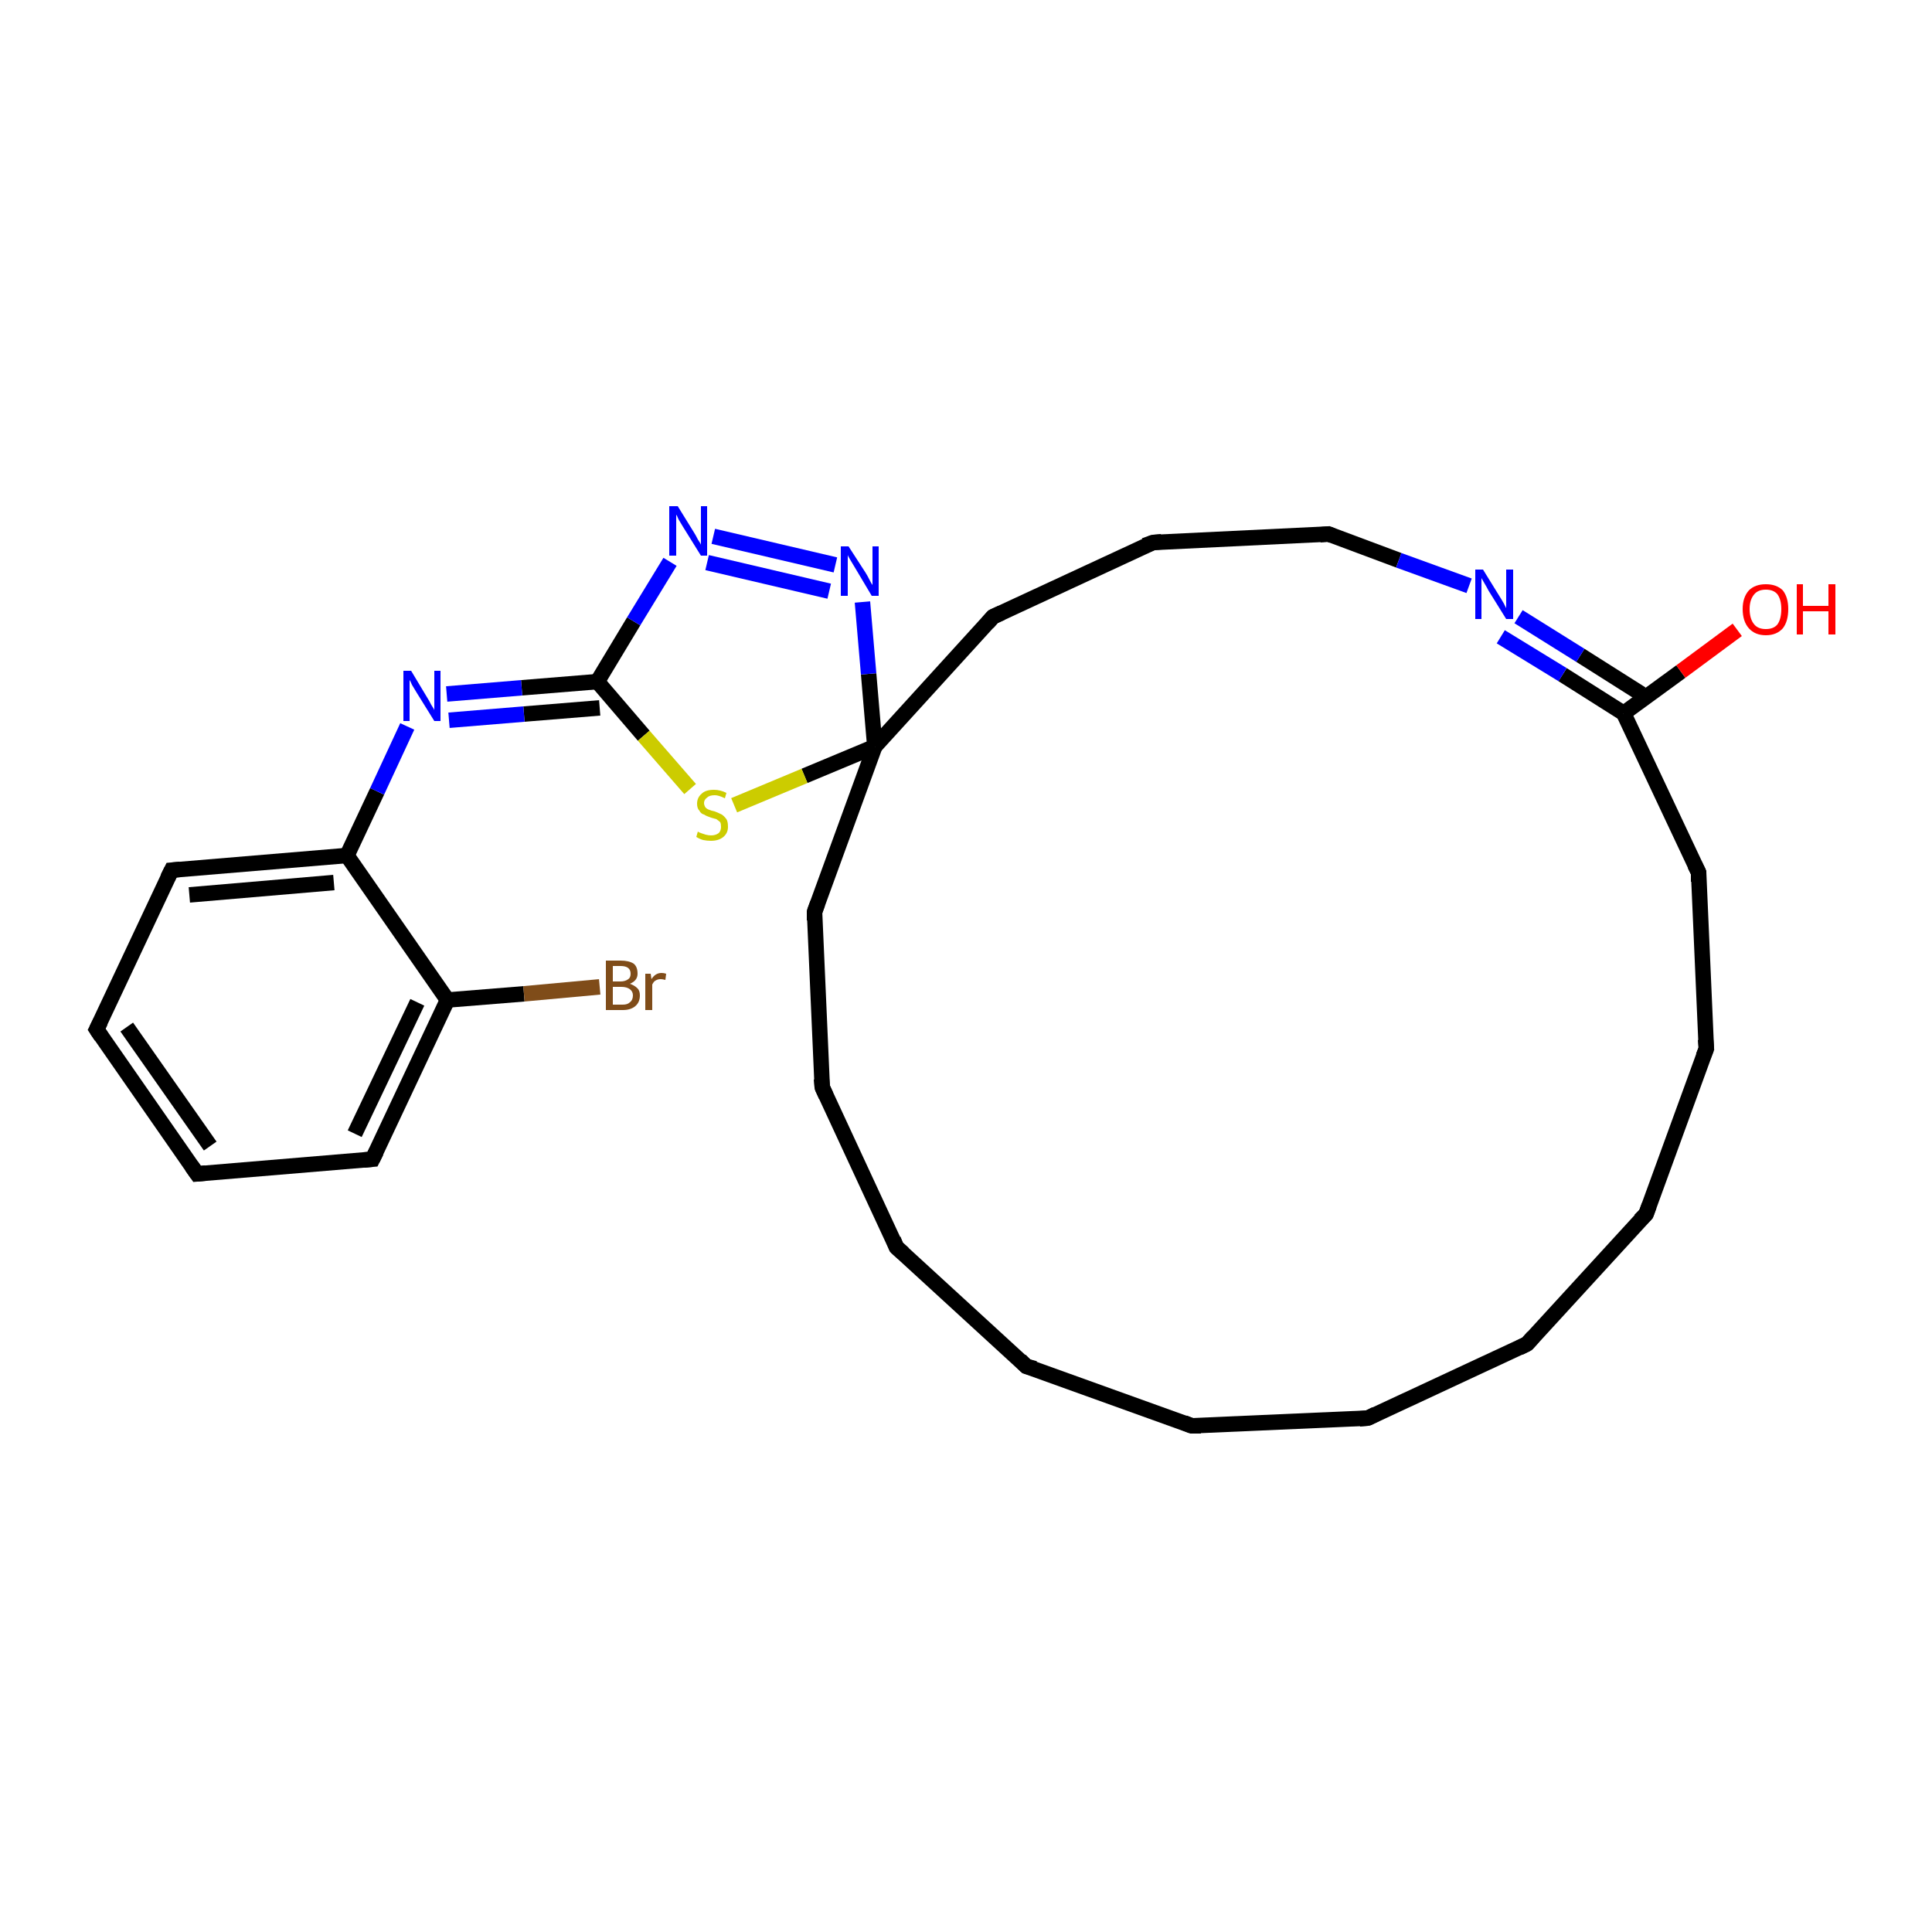 <?xml version='1.0' encoding='iso-8859-1'?>
<svg version='1.1' baseProfile='full'
              xmlns='http://www.w3.org/2000/svg'
                      xmlns:rdkit='http://www.rdkit.org/xml'
                      xmlns:xlink='http://www.w3.org/1999/xlink'
                  xml:space='preserve'
width='250px' height='250px' viewBox='0 0 250 250'>
<!-- END OF HEADER -->
<rect style='opacity:1.0;fill:#FFFFFF;stroke:none' width='250.0' height='250.0' x='0.0' y='0.0'> </rect>
<path class='bond-0 atom-0 atom-1' d='M 177.0,183.5 L 154.2,184.5' style='fill:none;fill-rule:evenodd;stroke:#000000;stroke-width:2.0px;stroke-linecap:butt;stroke-linejoin:miter;stroke-opacity:1' />
<path class='bond-1 atom-0 atom-2' d='M 177.0,183.5 L 197.6,173.9' style='fill:none;fill-rule:evenodd;stroke:#000000;stroke-width:2.0px;stroke-linecap:butt;stroke-linejoin:miter;stroke-opacity:1' />
<path class='bond-2 atom-1 atom-3' d='M 154.2,184.5 L 132.8,176.8' style='fill:none;fill-rule:evenodd;stroke:#000000;stroke-width:2.0px;stroke-linecap:butt;stroke-linejoin:miter;stroke-opacity:1' />
<path class='bond-3 atom-2 atom-4' d='M 197.6,173.9 L 213.0,157.1' style='fill:none;fill-rule:evenodd;stroke:#000000;stroke-width:2.0px;stroke-linecap:butt;stroke-linejoin:miter;stroke-opacity:1' />
<path class='bond-4 atom-3 atom-5' d='M 132.8,176.8 L 116.0,161.4' style='fill:none;fill-rule:evenodd;stroke:#000000;stroke-width:2.0px;stroke-linecap:butt;stroke-linejoin:miter;stroke-opacity:1' />
<path class='bond-5 atom-4 atom-6' d='M 213.0,157.1 L 220.8,135.7' style='fill:none;fill-rule:evenodd;stroke:#000000;stroke-width:2.0px;stroke-linecap:butt;stroke-linejoin:miter;stroke-opacity:1' />
<path class='bond-6 atom-5 atom-9' d='M 116.0,161.4 L 106.4,140.7' style='fill:none;fill-rule:evenodd;stroke:#000000;stroke-width:2.0px;stroke-linecap:butt;stroke-linejoin:miter;stroke-opacity:1' />
<path class='bond-7 atom-6 atom-13' d='M 220.8,135.7 L 219.8,112.9' style='fill:none;fill-rule:evenodd;stroke:#000000;stroke-width:2.0px;stroke-linecap:butt;stroke-linejoin:miter;stroke-opacity:1' />
<path class='bond-8 atom-7 atom-8' d='M 25.5,151.9 L 12.5,133.2' style='fill:none;fill-rule:evenodd;stroke:#000000;stroke-width:2.0px;stroke-linecap:butt;stroke-linejoin:miter;stroke-opacity:1' />
<path class='bond-8 atom-7 atom-8' d='M 27.2,148.3 L 16.4,132.9' style='fill:none;fill-rule:evenodd;stroke:#000000;stroke-width:2.0px;stroke-linecap:butt;stroke-linejoin:miter;stroke-opacity:1' />
<path class='bond-9 atom-7 atom-11' d='M 25.5,151.9 L 48.2,150.0' style='fill:none;fill-rule:evenodd;stroke:#000000;stroke-width:2.0px;stroke-linecap:butt;stroke-linejoin:miter;stroke-opacity:1' />
<path class='bond-10 atom-8 atom-12' d='M 12.5,133.2 L 22.2,112.6' style='fill:none;fill-rule:evenodd;stroke:#000000;stroke-width:2.0px;stroke-linecap:butt;stroke-linejoin:miter;stroke-opacity:1' />
<path class='bond-11 atom-9 atom-14' d='M 106.4,140.7 L 105.4,118.0' style='fill:none;fill-rule:evenodd;stroke:#000000;stroke-width:2.0px;stroke-linecap:butt;stroke-linejoin:miter;stroke-opacity:1' />
<path class='bond-12 atom-10 atom-15' d='M 149.2,70.2 L 128.5,79.8' style='fill:none;fill-rule:evenodd;stroke:#000000;stroke-width:2.0px;stroke-linecap:butt;stroke-linejoin:miter;stroke-opacity:1' />
<path class='bond-13 atom-10 atom-16' d='M 149.2,70.2 L 171.9,69.1' style='fill:none;fill-rule:evenodd;stroke:#000000;stroke-width:2.0px;stroke-linecap:butt;stroke-linejoin:miter;stroke-opacity:1' />
<path class='bond-14 atom-11 atom-17' d='M 48.2,150.0 L 57.9,129.4' style='fill:none;fill-rule:evenodd;stroke:#000000;stroke-width:2.0px;stroke-linecap:butt;stroke-linejoin:miter;stroke-opacity:1' />
<path class='bond-14 atom-11 atom-17' d='M 45.9,146.7 L 54.0,129.7' style='fill:none;fill-rule:evenodd;stroke:#000000;stroke-width:2.0px;stroke-linecap:butt;stroke-linejoin:miter;stroke-opacity:1' />
<path class='bond-15 atom-12 atom-18' d='M 22.2,112.6 L 44.9,110.7' style='fill:none;fill-rule:evenodd;stroke:#000000;stroke-width:2.0px;stroke-linecap:butt;stroke-linejoin:miter;stroke-opacity:1' />
<path class='bond-15 atom-12 atom-18' d='M 24.5,115.8 L 43.2,114.2' style='fill:none;fill-rule:evenodd;stroke:#000000;stroke-width:2.0px;stroke-linecap:butt;stroke-linejoin:miter;stroke-opacity:1' />
<path class='bond-16 atom-13 atom-19' d='M 219.8,112.9 L 210.1,92.3' style='fill:none;fill-rule:evenodd;stroke:#000000;stroke-width:2.0px;stroke-linecap:butt;stroke-linejoin:miter;stroke-opacity:1' />
<path class='bond-17 atom-14 atom-21' d='M 105.4,118.0 L 113.2,96.6' style='fill:none;fill-rule:evenodd;stroke:#000000;stroke-width:2.0px;stroke-linecap:butt;stroke-linejoin:miter;stroke-opacity:1' />
<path class='bond-18 atom-15 atom-21' d='M 128.5,79.8 L 113.2,96.6' style='fill:none;fill-rule:evenodd;stroke:#000000;stroke-width:2.0px;stroke-linecap:butt;stroke-linejoin:miter;stroke-opacity:1' />
<path class='bond-19 atom-16 atom-23' d='M 171.9,69.1 L 181.0,72.5' style='fill:none;fill-rule:evenodd;stroke:#000000;stroke-width:2.0px;stroke-linecap:butt;stroke-linejoin:miter;stroke-opacity:1' />
<path class='bond-19 atom-16 atom-23' d='M 181.0,72.5 L 190.1,75.8' style='fill:none;fill-rule:evenodd;stroke:#0000FF;stroke-width:2.0px;stroke-linecap:butt;stroke-linejoin:miter;stroke-opacity:1' />
<path class='bond-20 atom-17 atom-18' d='M 57.9,129.4 L 44.9,110.7' style='fill:none;fill-rule:evenodd;stroke:#000000;stroke-width:2.0px;stroke-linecap:butt;stroke-linejoin:miter;stroke-opacity:1' />
<path class='bond-21 atom-17 atom-22' d='M 57.9,129.4 L 67.8,128.6' style='fill:none;fill-rule:evenodd;stroke:#000000;stroke-width:2.0px;stroke-linecap:butt;stroke-linejoin:miter;stroke-opacity:1' />
<path class='bond-21 atom-17 atom-22' d='M 67.8,128.6 L 77.6,127.7' style='fill:none;fill-rule:evenodd;stroke:#7F4C19;stroke-width:2.0px;stroke-linecap:butt;stroke-linejoin:miter;stroke-opacity:1' />
<path class='bond-22 atom-18 atom-24' d='M 44.9,110.7 L 48.8,102.4' style='fill:none;fill-rule:evenodd;stroke:#000000;stroke-width:2.0px;stroke-linecap:butt;stroke-linejoin:miter;stroke-opacity:1' />
<path class='bond-22 atom-18 atom-24' d='M 48.8,102.4 L 52.7,94.0' style='fill:none;fill-rule:evenodd;stroke:#0000FF;stroke-width:2.0px;stroke-linecap:butt;stroke-linejoin:miter;stroke-opacity:1' />
<path class='bond-23 atom-19 atom-23' d='M 212.4,89.8 L 204.5,84.8' style='fill:none;fill-rule:evenodd;stroke:#000000;stroke-width:2.0px;stroke-linecap:butt;stroke-linejoin:miter;stroke-opacity:1' />
<path class='bond-23 atom-19 atom-23' d='M 204.5,84.8 L 196.5,79.8' style='fill:none;fill-rule:evenodd;stroke:#0000FF;stroke-width:2.0px;stroke-linecap:butt;stroke-linejoin:miter;stroke-opacity:1' />
<path class='bond-23 atom-19 atom-23' d='M 210.1,92.3 L 202.2,87.3' style='fill:none;fill-rule:evenodd;stroke:#000000;stroke-width:2.0px;stroke-linecap:butt;stroke-linejoin:miter;stroke-opacity:1' />
<path class='bond-23 atom-19 atom-23' d='M 202.2,87.3 L 194.2,82.4' style='fill:none;fill-rule:evenodd;stroke:#0000FF;stroke-width:2.0px;stroke-linecap:butt;stroke-linejoin:miter;stroke-opacity:1' />
<path class='bond-24 atom-19 atom-27' d='M 210.1,92.3 L 217.5,86.9' style='fill:none;fill-rule:evenodd;stroke:#000000;stroke-width:2.0px;stroke-linecap:butt;stroke-linejoin:miter;stroke-opacity:1' />
<path class='bond-24 atom-19 atom-27' d='M 217.5,86.9 L 224.8,81.5' style='fill:none;fill-rule:evenodd;stroke:#FF0000;stroke-width:2.0px;stroke-linecap:butt;stroke-linejoin:miter;stroke-opacity:1' />
<path class='bond-25 atom-20 atom-24' d='M 77.3,88.2 L 67.5,89.0' style='fill:none;fill-rule:evenodd;stroke:#000000;stroke-width:2.0px;stroke-linecap:butt;stroke-linejoin:miter;stroke-opacity:1' />
<path class='bond-25 atom-20 atom-24' d='M 67.5,89.0 L 57.8,89.8' style='fill:none;fill-rule:evenodd;stroke:#0000FF;stroke-width:2.0px;stroke-linecap:butt;stroke-linejoin:miter;stroke-opacity:1' />
<path class='bond-25 atom-20 atom-24' d='M 77.6,91.6 L 67.8,92.4' style='fill:none;fill-rule:evenodd;stroke:#000000;stroke-width:2.0px;stroke-linecap:butt;stroke-linejoin:miter;stroke-opacity:1' />
<path class='bond-25 atom-20 atom-24' d='M 67.8,92.4 L 58.1,93.2' style='fill:none;fill-rule:evenodd;stroke:#0000FF;stroke-width:2.0px;stroke-linecap:butt;stroke-linejoin:miter;stroke-opacity:1' />
<path class='bond-26 atom-20 atom-25' d='M 77.3,88.2 L 82.0,80.4' style='fill:none;fill-rule:evenodd;stroke:#000000;stroke-width:2.0px;stroke-linecap:butt;stroke-linejoin:miter;stroke-opacity:1' />
<path class='bond-26 atom-20 atom-25' d='M 82.0,80.4 L 86.7,72.7' style='fill:none;fill-rule:evenodd;stroke:#0000FF;stroke-width:2.0px;stroke-linecap:butt;stroke-linejoin:miter;stroke-opacity:1' />
<path class='bond-27 atom-20 atom-28' d='M 77.3,88.2 L 83.3,95.2' style='fill:none;fill-rule:evenodd;stroke:#000000;stroke-width:2.0px;stroke-linecap:butt;stroke-linejoin:miter;stroke-opacity:1' />
<path class='bond-27 atom-20 atom-28' d='M 83.3,95.2 L 89.3,102.1' style='fill:none;fill-rule:evenodd;stroke:#CCCC00;stroke-width:2.0px;stroke-linecap:butt;stroke-linejoin:miter;stroke-opacity:1' />
<path class='bond-28 atom-21 atom-26' d='M 113.2,96.6 L 112.4,87.2' style='fill:none;fill-rule:evenodd;stroke:#000000;stroke-width:2.0px;stroke-linecap:butt;stroke-linejoin:miter;stroke-opacity:1' />
<path class='bond-28 atom-21 atom-26' d='M 112.4,87.2 L 111.6,77.9' style='fill:none;fill-rule:evenodd;stroke:#0000FF;stroke-width:2.0px;stroke-linecap:butt;stroke-linejoin:miter;stroke-opacity:1' />
<path class='bond-29 atom-21 atom-28' d='M 113.2,96.6 L 104.1,100.4' style='fill:none;fill-rule:evenodd;stroke:#000000;stroke-width:2.0px;stroke-linecap:butt;stroke-linejoin:miter;stroke-opacity:1' />
<path class='bond-29 atom-21 atom-28' d='M 104.1,100.4 L 95.0,104.2' style='fill:none;fill-rule:evenodd;stroke:#CCCC00;stroke-width:2.0px;stroke-linecap:butt;stroke-linejoin:miter;stroke-opacity:1' />
<path class='bond-30 atom-25 atom-26' d='M 92.3,69.4 L 108.1,73.1' style='fill:none;fill-rule:evenodd;stroke:#0000FF;stroke-width:2.0px;stroke-linecap:butt;stroke-linejoin:miter;stroke-opacity:1' />
<path class='bond-30 atom-25 atom-26' d='M 91.5,72.8 L 107.3,76.5' style='fill:none;fill-rule:evenodd;stroke:#0000FF;stroke-width:2.0px;stroke-linecap:butt;stroke-linejoin:miter;stroke-opacity:1' />
<path d='M 175.9,183.6 L 177.0,183.5 L 178.0,183.0' style='fill:none;stroke:#000000;stroke-width:2.0px;stroke-linecap:butt;stroke-linejoin:miter;stroke-opacity:1;' />
<path d='M 155.4,184.5 L 154.2,184.5 L 153.2,184.1' style='fill:none;stroke:#000000;stroke-width:2.0px;stroke-linecap:butt;stroke-linejoin:miter;stroke-opacity:1;' />
<path d='M 196.6,174.4 L 197.6,173.9 L 198.4,173.0' style='fill:none;stroke:#000000;stroke-width:2.0px;stroke-linecap:butt;stroke-linejoin:miter;stroke-opacity:1;' />
<path d='M 133.9,177.1 L 132.8,176.8 L 132.0,176.0' style='fill:none;stroke:#000000;stroke-width:2.0px;stroke-linecap:butt;stroke-linejoin:miter;stroke-opacity:1;' />
<path d='M 212.2,157.9 L 213.0,157.1 L 213.4,156.0' style='fill:none;stroke:#000000;stroke-width:2.0px;stroke-linecap:butt;stroke-linejoin:miter;stroke-opacity:1;' />
<path d='M 116.9,162.2 L 116.0,161.4 L 115.6,160.4' style='fill:none;stroke:#000000;stroke-width:2.0px;stroke-linecap:butt;stroke-linejoin:miter;stroke-opacity:1;' />
<path d='M 220.4,136.7 L 220.8,135.7 L 220.7,134.5' style='fill:none;stroke:#000000;stroke-width:2.0px;stroke-linecap:butt;stroke-linejoin:miter;stroke-opacity:1;' />
<path d='M 24.8,150.9 L 25.5,151.9 L 26.6,151.8' style='fill:none;stroke:#000000;stroke-width:2.0px;stroke-linecap:butt;stroke-linejoin:miter;stroke-opacity:1;' />
<path d='M 13.1,134.1 L 12.5,133.2 L 13.0,132.2' style='fill:none;stroke:#000000;stroke-width:2.0px;stroke-linecap:butt;stroke-linejoin:miter;stroke-opacity:1;' />
<path d='M 106.9,141.8 L 106.4,140.7 L 106.3,139.6' style='fill:none;stroke:#000000;stroke-width:2.0px;stroke-linecap:butt;stroke-linejoin:miter;stroke-opacity:1;' />
<path d='M 148.1,70.6 L 149.2,70.2 L 150.3,70.1' style='fill:none;stroke:#000000;stroke-width:2.0px;stroke-linecap:butt;stroke-linejoin:miter;stroke-opacity:1;' />
<path d='M 47.1,150.1 L 48.2,150.0 L 48.7,149.0' style='fill:none;stroke:#000000;stroke-width:2.0px;stroke-linecap:butt;stroke-linejoin:miter;stroke-opacity:1;' />
<path d='M 21.7,113.6 L 22.2,112.6 L 23.3,112.5' style='fill:none;stroke:#000000;stroke-width:2.0px;stroke-linecap:butt;stroke-linejoin:miter;stroke-opacity:1;' />
<path d='M 219.8,114.1 L 219.8,112.9 L 219.3,111.9' style='fill:none;stroke:#000000;stroke-width:2.0px;stroke-linecap:butt;stroke-linejoin:miter;stroke-opacity:1;' />
<path d='M 105.4,119.1 L 105.4,118.0 L 105.8,116.9' style='fill:none;stroke:#000000;stroke-width:2.0px;stroke-linecap:butt;stroke-linejoin:miter;stroke-opacity:1;' />
<path d='M 129.6,79.3 L 128.5,79.8 L 127.8,80.6' style='fill:none;stroke:#000000;stroke-width:2.0px;stroke-linecap:butt;stroke-linejoin:miter;stroke-opacity:1;' />
<path d='M 170.8,69.2 L 171.9,69.1 L 172.4,69.3' style='fill:none;stroke:#000000;stroke-width:2.0px;stroke-linecap:butt;stroke-linejoin:miter;stroke-opacity:1;' />
<path class='atom-22' d='M 81.5 127.3
Q 82.1 127.5, 82.5 127.9
Q 82.8 128.2, 82.8 128.8
Q 82.8 129.7, 82.2 130.2
Q 81.6 130.7, 80.6 130.7
L 78.4 130.7
L 78.4 124.3
L 80.3 124.3
Q 81.4 124.3, 82.0 124.7
Q 82.5 125.1, 82.5 126.0
Q 82.5 126.9, 81.5 127.3
M 79.3 125.0
L 79.3 127.0
L 80.3 127.0
Q 80.9 127.0, 81.3 126.7
Q 81.6 126.5, 81.6 126.0
Q 81.6 125.0, 80.3 125.0
L 79.3 125.0
M 80.6 130.0
Q 81.2 130.0, 81.5 129.7
Q 81.9 129.4, 81.9 128.8
Q 81.9 128.3, 81.5 128.0
Q 81.1 127.7, 80.4 127.7
L 79.3 127.7
L 79.3 130.0
L 80.6 130.0
' fill='#7F4C19'/>
<path class='atom-22' d='M 84.2 126.0
L 84.3 126.7
Q 84.8 125.9, 85.6 125.9
Q 85.9 125.9, 86.2 126.0
L 86.1 126.8
Q 85.7 126.7, 85.5 126.7
Q 85.1 126.7, 84.8 126.9
Q 84.6 127.0, 84.4 127.4
L 84.4 130.7
L 83.5 130.7
L 83.5 126.0
L 84.2 126.0
' fill='#7F4C19'/>
<path class='atom-23' d='M 191.9 73.7
L 194.0 77.1
Q 194.2 77.4, 194.6 78.1
Q 194.9 78.7, 194.9 78.7
L 194.9 73.7
L 195.8 73.7
L 195.8 80.1
L 194.9 80.1
L 192.6 76.4
Q 192.4 76.0, 192.1 75.5
Q 191.8 75.0, 191.7 74.8
L 191.7 80.1
L 190.9 80.1
L 190.9 73.7
L 191.9 73.7
' fill='#0000FF'/>
<path class='atom-24' d='M 53.2 86.8
L 55.3 90.3
Q 55.5 90.6, 55.8 91.2
Q 56.2 91.8, 56.2 91.9
L 56.2 86.8
L 57.0 86.8
L 57.0 93.3
L 56.2 93.3
L 53.9 89.6
Q 53.6 89.1, 53.3 88.6
Q 53.1 88.1, 53.0 88.0
L 53.0 93.3
L 52.2 93.3
L 52.2 86.8
L 53.2 86.8
' fill='#0000FF'/>
<path class='atom-25' d='M 87.7 65.5
L 89.8 68.9
Q 90.0 69.2, 90.3 69.8
Q 90.7 70.4, 90.7 70.5
L 90.7 65.5
L 91.5 65.5
L 91.5 71.9
L 90.7 71.9
L 88.4 68.2
Q 88.1 67.7, 87.8 67.2
Q 87.6 66.7, 87.5 66.6
L 87.5 71.9
L 86.6 71.9
L 86.6 65.5
L 87.7 65.5
' fill='#0000FF'/>
<path class='atom-26' d='M 109.8 70.7
L 112.0 74.1
Q 112.2 74.4, 112.5 75.0
Q 112.8 75.6, 112.9 75.7
L 112.9 70.7
L 113.7 70.7
L 113.7 77.1
L 112.8 77.1
L 110.6 73.4
Q 110.3 72.9, 110.0 72.4
Q 109.7 71.9, 109.7 71.8
L 109.7 77.1
L 108.8 77.1
L 108.8 70.7
L 109.8 70.7
' fill='#0000FF'/>
<path class='atom-27' d='M 225.5 78.8
Q 225.5 77.3, 226.3 76.4
Q 227.1 75.6, 228.5 75.6
Q 229.9 75.6, 230.7 76.4
Q 231.4 77.3, 231.4 78.8
Q 231.4 80.4, 230.7 81.3
Q 229.9 82.2, 228.5 82.2
Q 227.1 82.2, 226.3 81.3
Q 225.5 80.4, 225.5 78.8
M 228.5 81.4
Q 229.5 81.4, 230.0 80.8
Q 230.5 80.1, 230.5 78.8
Q 230.5 77.6, 230.0 76.9
Q 229.5 76.3, 228.5 76.3
Q 227.5 76.3, 227.0 76.9
Q 226.4 77.6, 226.4 78.8
Q 226.4 80.1, 227.0 80.8
Q 227.5 81.4, 228.5 81.4
' fill='#FF0000'/>
<path class='atom-27' d='M 232.5 75.6
L 233.3 75.6
L 233.3 78.4
L 236.6 78.4
L 236.6 75.6
L 237.5 75.6
L 237.5 82.1
L 236.6 82.1
L 236.6 79.1
L 233.3 79.1
L 233.3 82.1
L 232.5 82.1
L 232.5 75.6
' fill='#FF0000'/>
<path class='atom-28' d='M 90.3 107.6
Q 90.4 107.7, 90.7 107.8
Q 91.0 107.9, 91.3 108.0
Q 91.7 108.1, 92.0 108.1
Q 92.6 108.1, 93.0 107.8
Q 93.3 107.5, 93.3 107.0
Q 93.3 106.6, 93.2 106.4
Q 93.0 106.2, 92.7 106.0
Q 92.4 105.9, 92.0 105.8
Q 91.4 105.6, 91.1 105.4
Q 90.7 105.3, 90.5 104.9
Q 90.2 104.6, 90.2 104.0
Q 90.2 103.2, 90.8 102.7
Q 91.3 102.2, 92.4 102.2
Q 93.2 102.2, 94.0 102.6
L 93.8 103.3
Q 93.0 102.9, 92.5 102.9
Q 91.8 102.9, 91.5 103.2
Q 91.1 103.5, 91.1 103.9
Q 91.1 104.2, 91.3 104.5
Q 91.5 104.7, 91.8 104.8
Q 92.0 104.9, 92.5 105.0
Q 93.0 105.2, 93.4 105.4
Q 93.7 105.6, 94.0 106.0
Q 94.2 106.3, 94.2 107.0
Q 94.2 107.8, 93.6 108.3
Q 93.0 108.8, 92.0 108.8
Q 91.5 108.8, 91.0 108.7
Q 90.6 108.6, 90.1 108.3
L 90.3 107.6
' fill='#CCCC00'/>
</svg>
